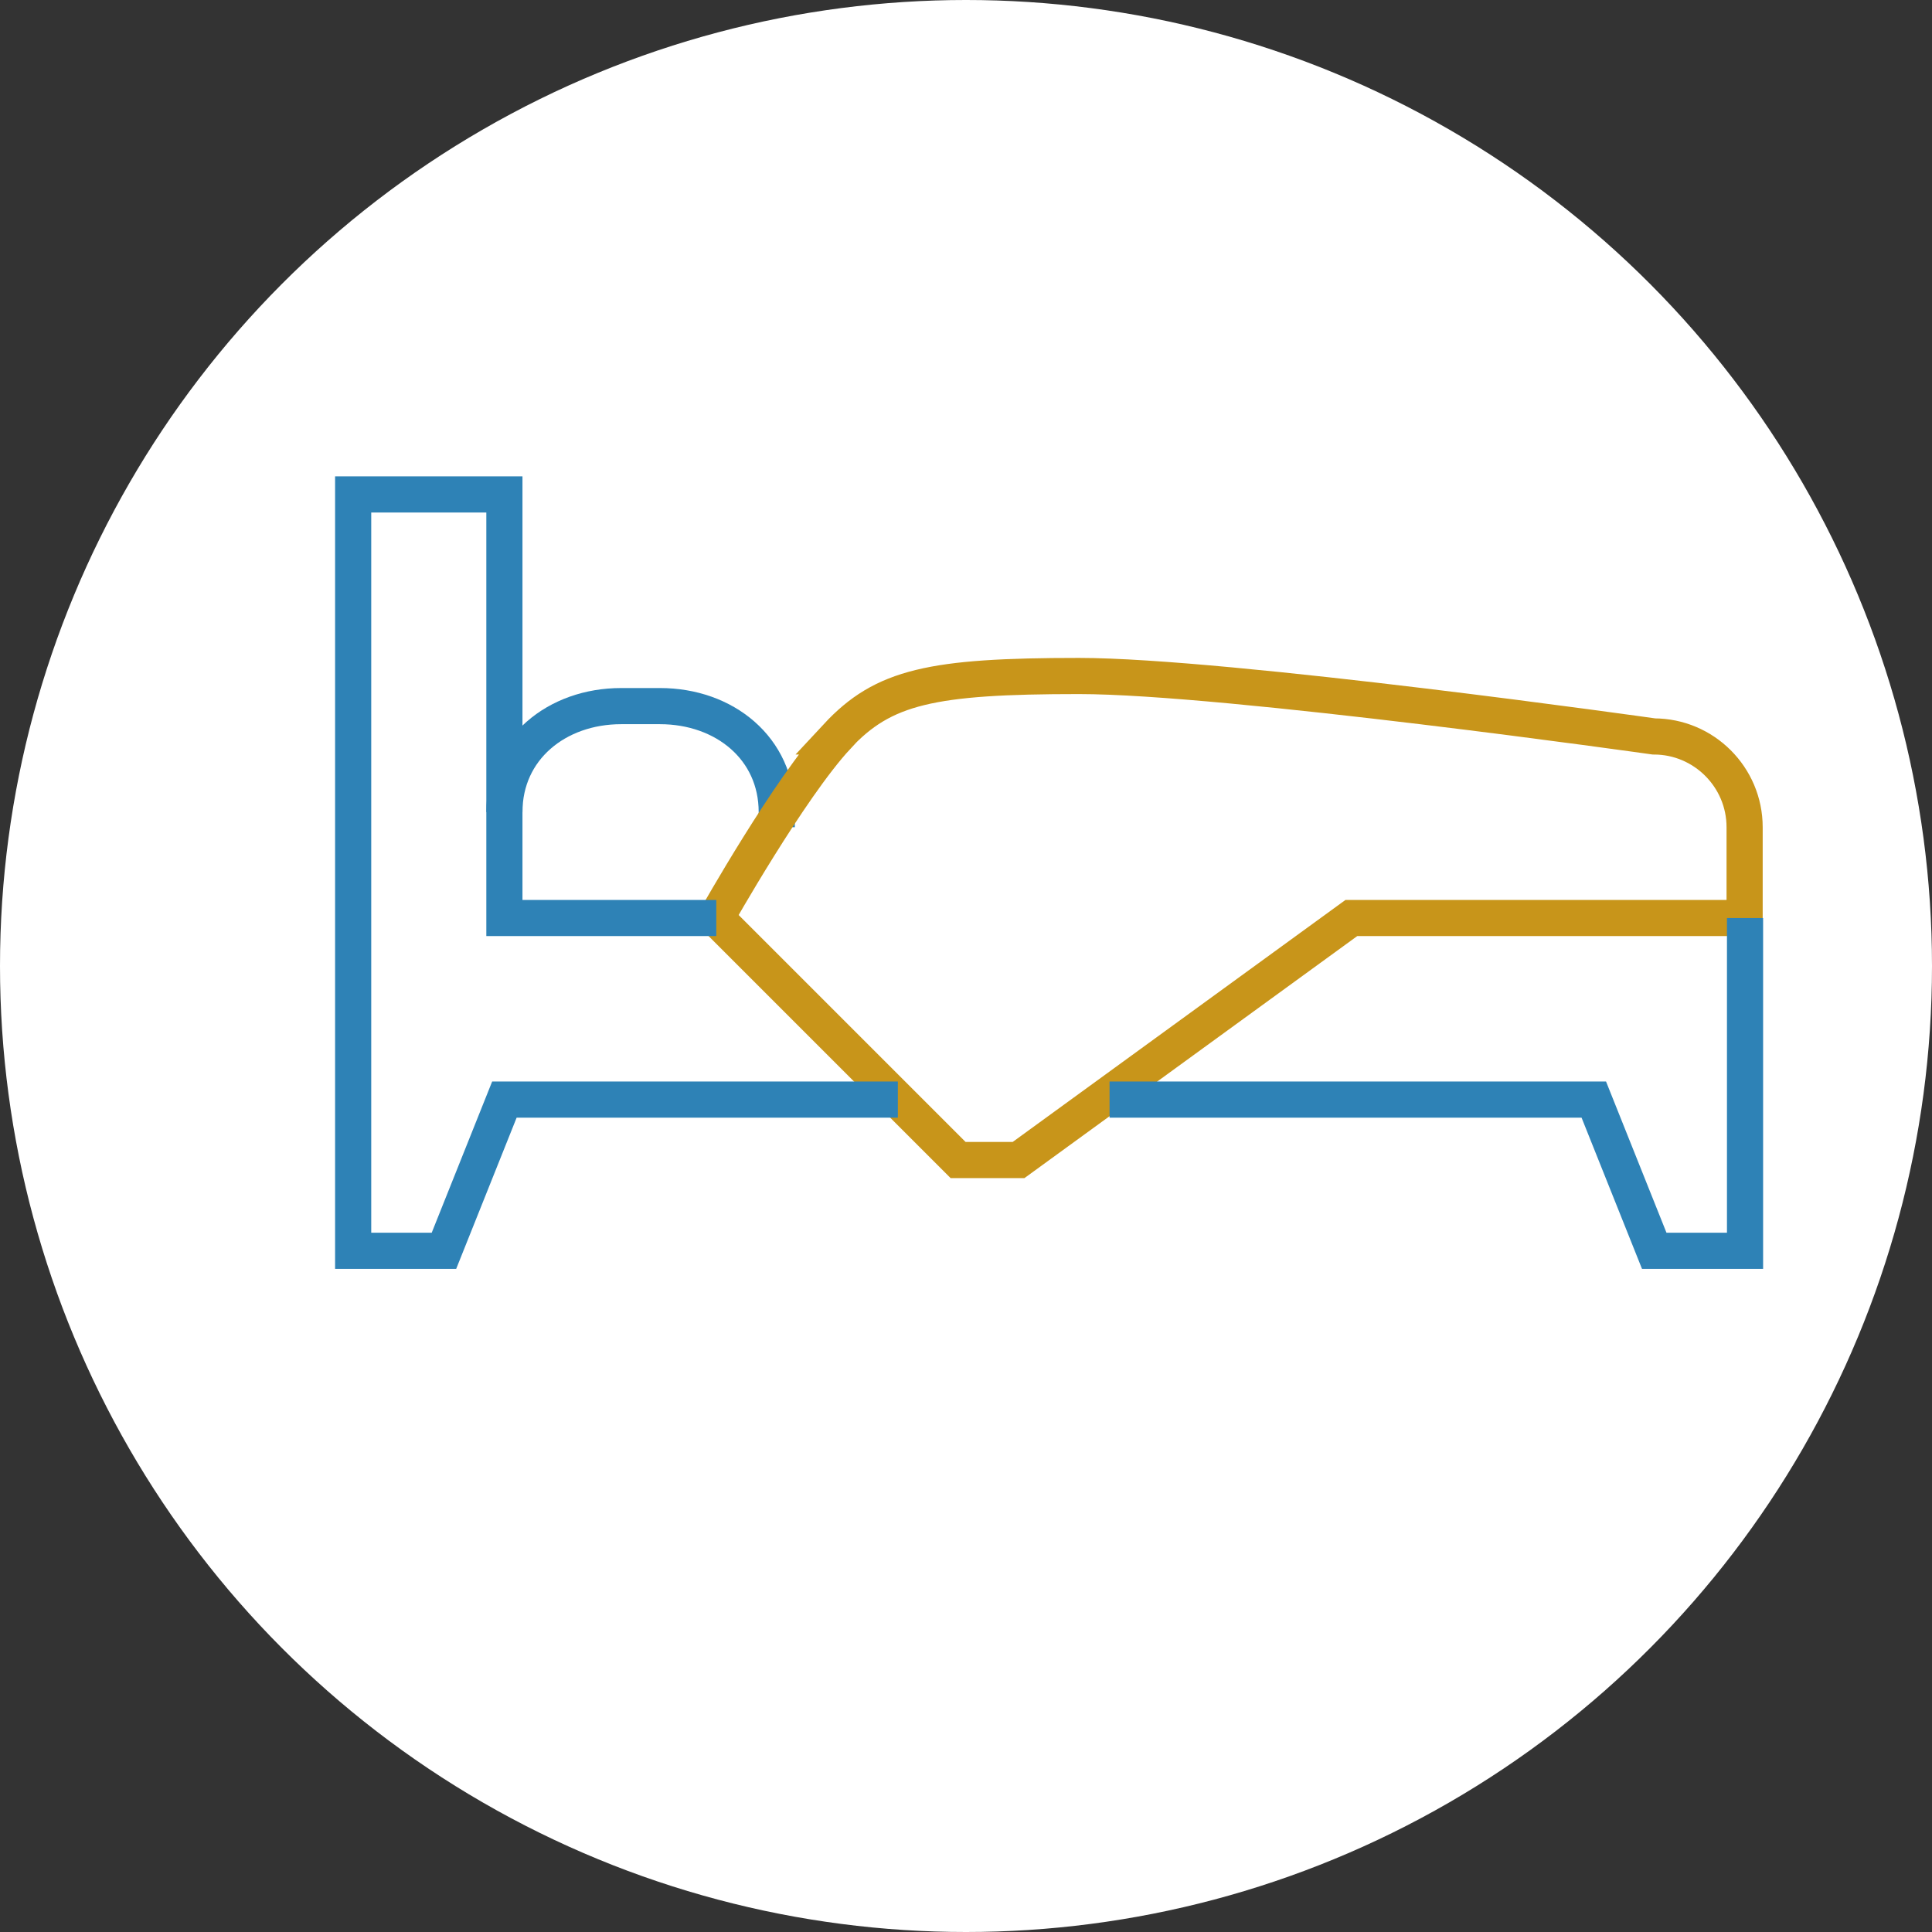 <?xml version="1.0" encoding="UTF-8"?>
<svg id="Livello_1" data-name="Livello 1" xmlns="http://www.w3.org/2000/svg" viewBox="0 0 93 93">
  <rect x="0" y="0" width="93" height="93" fill="#333333" stroke="none"/>
  <defs>
    <style>
      .cls-1 {
        fill: #fff;
      }

      .cls-2 {
        stroke: #c8951a;
      }

      .cls-2, .cls-3 {
        fill: none;
        stroke-miterlimit: 10;
        stroke-width: 1.74px;
      }

      .cls-3 {
        stroke: #2e82b6;
      }
    </style>
  </defs>
  <circle class="cls-1" cx="46.5" cy="46.5" r="46.5"/>
  <g>
    <path class="cls-3" d="m24.28,39.09c0-3.06,2.52-5.1,5.62-5.1h1.87c3.1,0,5.62,2.03,5.62,5.1v.73"/>
    <path class="cls-2" d="m40.3,35.45c-2.31,2.49-5.83,8.74-5.83,8.74l11.65,11.65h2.91l16.02-11.65h18.93v-4.37c0-2.41-1.96-4.37-4.37-4.37,0,0-20.57-2.91-27.67-2.91s-9.42.51-11.65,2.91Z"/>
    <polyline class="cls-3" points="84 44.19 84 60.21 79.63 60.21 76.72 52.93 53.41 52.93"/>
    <polyline class="cls-3" points="43.22 52.93 24.28 52.93 21.37 60.21 17 60.21 17 23.8 24.28 23.8 24.28 44.19 34.48 44.19"/>
  </g>
</svg>